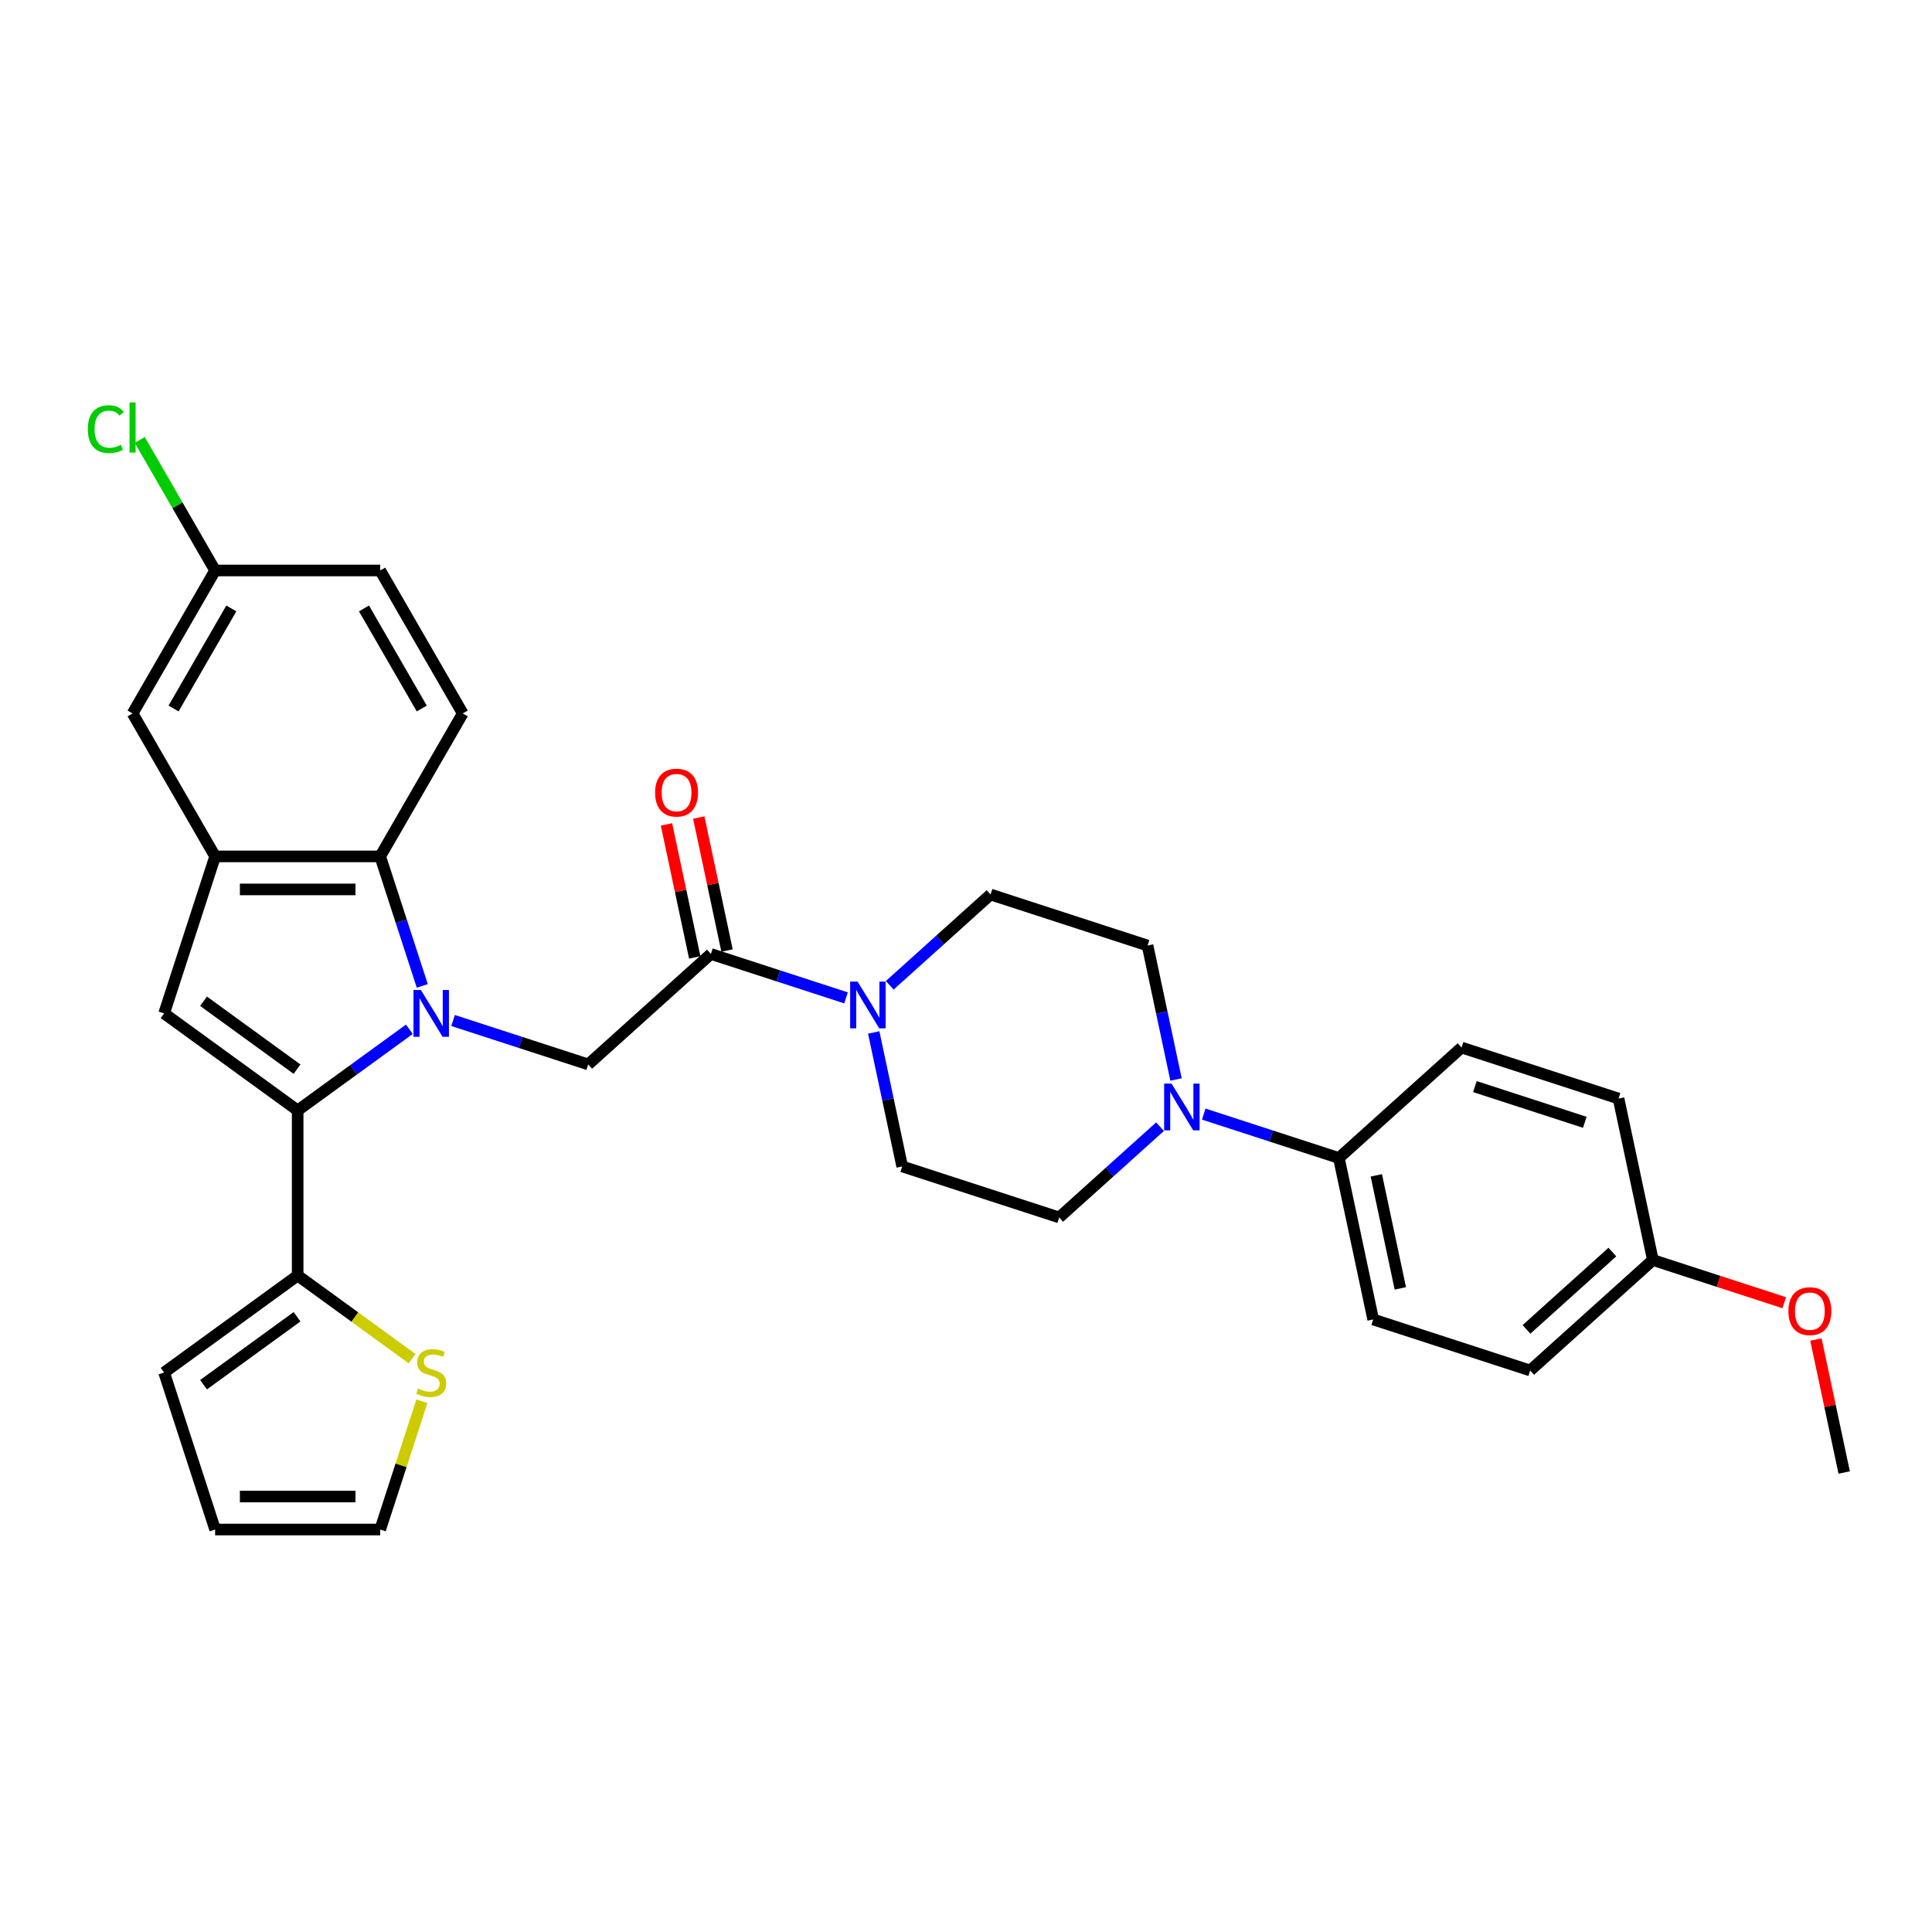 <?xml version='1.0' encoding='iso-8859-1'?>
<svg version='1.1' baseProfile='full'
              xmlns='http://www.w3.org/2000/svg'
                      xmlns:rdkit='http://www.rdkit.org/xml'
                      xmlns:xlink='http://www.w3.org/1999/xlink'
                  xml:space='preserve'
width='1000px' height='1000px' viewBox='0 0 1000 1000'>
<!-- END OF HEADER -->
<rect style='opacity:1.0;fill:#FFFFFF;stroke:none' width='1000' height='1000' x='0' y='0'> </rect>
<path class='bond-0' d='M 211.882,532.754 L 182.976,553.756' style='fill:none;fill-rule:evenodd;stroke:#0000FF;stroke-width:6px;stroke-linecap:butt;stroke-linejoin:miter;stroke-opacity:1' />
<path class='bond-0' d='M 182.976,553.756 L 154.07,574.757' style='fill:none;fill-rule:evenodd;stroke:#000000;stroke-width:6px;stroke-linecap:butt;stroke-linejoin:miter;stroke-opacity:1' />
<path class='bond-2' d='M 218.57,510.3 L 207.68,476.787' style='fill:none;fill-rule:evenodd;stroke:#0000FF;stroke-width:6px;stroke-linecap:butt;stroke-linejoin:miter;stroke-opacity:1' />
<path class='bond-2' d='M 207.68,476.787 L 196.791,443.274' style='fill:none;fill-rule:evenodd;stroke:#000000;stroke-width:6px;stroke-linecap:butt;stroke-linejoin:miter;stroke-opacity:1' />
<path class='bond-4' d='M 234.507,528.211 L 269.482,539.575' style='fill:none;fill-rule:evenodd;stroke:#0000FF;stroke-width:6px;stroke-linecap:butt;stroke-linejoin:miter;stroke-opacity:1' />
<path class='bond-4' d='M 269.482,539.575 L 304.456,550.939' style='fill:none;fill-rule:evenodd;stroke:#000000;stroke-width:6px;stroke-linecap:butt;stroke-linejoin:miter;stroke-opacity:1' />
<path class='bond-1' d='M 154.07,574.757 L 84.945,524.535' style='fill:none;fill-rule:evenodd;stroke:#000000;stroke-width:6px;stroke-linecap:butt;stroke-linejoin:miter;stroke-opacity:1' />
<path class='bond-1' d='M 153.745,553.399 L 105.358,518.244' style='fill:none;fill-rule:evenodd;stroke:#000000;stroke-width:6px;stroke-linecap:butt;stroke-linejoin:miter;stroke-opacity:1' />
<path class='bond-7' d='M 154.07,574.757 L 154.07,660.2' style='fill:none;fill-rule:evenodd;stroke:#000000;stroke-width:6px;stroke-linecap:butt;stroke-linejoin:miter;stroke-opacity:1' />
<path class='bond-31' d='M 84.945,524.535 L 111.348,443.274' style='fill:none;fill-rule:evenodd;stroke:#000000;stroke-width:6px;stroke-linecap:butt;stroke-linejoin:miter;stroke-opacity:1' />
<path class='bond-3' d='M 196.791,443.274 L 111.348,443.274' style='fill:none;fill-rule:evenodd;stroke:#000000;stroke-width:6px;stroke-linecap:butt;stroke-linejoin:miter;stroke-opacity:1' />
<path class='bond-3' d='M 183.975,460.363 L 124.165,460.363' style='fill:none;fill-rule:evenodd;stroke:#000000;stroke-width:6px;stroke-linecap:butt;stroke-linejoin:miter;stroke-opacity:1' />
<path class='bond-10' d='M 196.791,443.274 L 239.513,369.278' style='fill:none;fill-rule:evenodd;stroke:#000000;stroke-width:6px;stroke-linecap:butt;stroke-linejoin:miter;stroke-opacity:1' />
<path class='bond-12' d='M 111.348,443.274 L 68.627,369.278' style='fill:none;fill-rule:evenodd;stroke:#000000;stroke-width:6px;stroke-linecap:butt;stroke-linejoin:miter;stroke-opacity:1' />
<path class='bond-5' d='M 304.456,550.939 L 367.952,493.766' style='fill:none;fill-rule:evenodd;stroke:#000000;stroke-width:6px;stroke-linecap:butt;stroke-linejoin:miter;stroke-opacity:1' />
<path class='bond-6' d='M 367.952,493.766 L 402.927,505.13' style='fill:none;fill-rule:evenodd;stroke:#000000;stroke-width:6px;stroke-linecap:butt;stroke-linejoin:miter;stroke-opacity:1' />
<path class='bond-6' d='M 402.927,505.13 L 437.901,516.494' style='fill:none;fill-rule:evenodd;stroke:#0000FF;stroke-width:6px;stroke-linecap:butt;stroke-linejoin:miter;stroke-opacity:1' />
<path class='bond-18' d='M 376.31,491.99 L 368.995,457.575' style='fill:none;fill-rule:evenodd;stroke:#000000;stroke-width:6px;stroke-linecap:butt;stroke-linejoin:miter;stroke-opacity:1' />
<path class='bond-18' d='M 368.995,457.575 L 361.68,423.161' style='fill:none;fill-rule:evenodd;stroke:#FF0000;stroke-width:6px;stroke-linecap:butt;stroke-linejoin:miter;stroke-opacity:1' />
<path class='bond-18' d='M 359.595,495.542 L 352.28,461.128' style='fill:none;fill-rule:evenodd;stroke:#000000;stroke-width:6px;stroke-linecap:butt;stroke-linejoin:miter;stroke-opacity:1' />
<path class='bond-18' d='M 352.28,461.128 L 344.965,426.714' style='fill:none;fill-rule:evenodd;stroke:#FF0000;stroke-width:6px;stroke-linecap:butt;stroke-linejoin:miter;stroke-opacity:1' />
<path class='bond-13' d='M 452.239,534.404 L 459.609,569.075' style='fill:none;fill-rule:evenodd;stroke:#0000FF;stroke-width:6px;stroke-linecap:butt;stroke-linejoin:miter;stroke-opacity:1' />
<path class='bond-13' d='M 459.609,569.075 L 466.978,603.745' style='fill:none;fill-rule:evenodd;stroke:#000000;stroke-width:6px;stroke-linecap:butt;stroke-linejoin:miter;stroke-opacity:1' />
<path class='bond-14' d='M 460.526,509.983 L 486.618,486.49' style='fill:none;fill-rule:evenodd;stroke:#0000FF;stroke-width:6px;stroke-linecap:butt;stroke-linejoin:miter;stroke-opacity:1' />
<path class='bond-14' d='M 486.618,486.49 L 512.71,462.997' style='fill:none;fill-rule:evenodd;stroke:#000000;stroke-width:6px;stroke-linecap:butt;stroke-linejoin:miter;stroke-opacity:1' />
<path class='bond-9' d='M 154.07,660.2 L 183.685,681.717' style='fill:none;fill-rule:evenodd;stroke:#000000;stroke-width:6px;stroke-linecap:butt;stroke-linejoin:miter;stroke-opacity:1' />
<path class='bond-9' d='M 183.685,681.717 L 213.3,703.234' style='fill:none;fill-rule:evenodd;stroke:#CCCC00;stroke-width:6px;stroke-linecap:butt;stroke-linejoin:miter;stroke-opacity:1' />
<path class='bond-17' d='M 154.07,660.2 L 84.945,710.423' style='fill:none;fill-rule:evenodd;stroke:#000000;stroke-width:6px;stroke-linecap:butt;stroke-linejoin:miter;stroke-opacity:1' />
<path class='bond-17' d='M 153.745,681.559 L 105.358,716.714' style='fill:none;fill-rule:evenodd;stroke:#000000;stroke-width:6px;stroke-linecap:butt;stroke-linejoin:miter;stroke-opacity:1' />
<path class='bond-8' d='M 608.71,558.741 L 601.341,524.071' style='fill:none;fill-rule:evenodd;stroke:#0000FF;stroke-width:6px;stroke-linecap:butt;stroke-linejoin:miter;stroke-opacity:1' />
<path class='bond-8' d='M 601.341,524.071 L 593.971,489.4' style='fill:none;fill-rule:evenodd;stroke:#000000;stroke-width:6px;stroke-linecap:butt;stroke-linejoin:miter;stroke-opacity:1' />
<path class='bond-11' d='M 623.049,576.652 L 658.023,588.016' style='fill:none;fill-rule:evenodd;stroke:#0000FF;stroke-width:6px;stroke-linecap:butt;stroke-linejoin:miter;stroke-opacity:1' />
<path class='bond-11' d='M 658.023,588.016 L 692.997,599.379' style='fill:none;fill-rule:evenodd;stroke:#000000;stroke-width:6px;stroke-linecap:butt;stroke-linejoin:miter;stroke-opacity:1' />
<path class='bond-34' d='M 600.423,583.162 L 574.331,606.655' style='fill:none;fill-rule:evenodd;stroke:#0000FF;stroke-width:6px;stroke-linecap:butt;stroke-linejoin:miter;stroke-opacity:1' />
<path class='bond-34' d='M 574.331,606.655 L 548.239,630.149' style='fill:none;fill-rule:evenodd;stroke:#000000;stroke-width:6px;stroke-linecap:butt;stroke-linejoin:miter;stroke-opacity:1' />
<path class='bond-19' d='M 218.37,725.273 L 207.58,758.478' style='fill:none;fill-rule:evenodd;stroke:#CCCC00;stroke-width:6px;stroke-linecap:butt;stroke-linejoin:miter;stroke-opacity:1' />
<path class='bond-19' d='M 207.58,758.478 L 196.791,791.684' style='fill:none;fill-rule:evenodd;stroke:#000000;stroke-width:6px;stroke-linecap:butt;stroke-linejoin:miter;stroke-opacity:1' />
<path class='bond-24' d='M 239.513,369.278 L 196.791,295.282' style='fill:none;fill-rule:evenodd;stroke:#000000;stroke-width:6px;stroke-linecap:butt;stroke-linejoin:miter;stroke-opacity:1' />
<path class='bond-24' d='M 218.305,366.723 L 188.4,314.926' style='fill:none;fill-rule:evenodd;stroke:#000000;stroke-width:6px;stroke-linecap:butt;stroke-linejoin:miter;stroke-opacity:1' />
<path class='bond-21' d='M 692.997,599.379 L 710.762,682.955' style='fill:none;fill-rule:evenodd;stroke:#000000;stroke-width:6px;stroke-linecap:butt;stroke-linejoin:miter;stroke-opacity:1' />
<path class='bond-21' d='M 712.377,608.363 L 724.812,666.866' style='fill:none;fill-rule:evenodd;stroke:#000000;stroke-width:6px;stroke-linecap:butt;stroke-linejoin:miter;stroke-opacity:1' />
<path class='bond-22' d='M 692.997,599.379 L 756.494,542.207' style='fill:none;fill-rule:evenodd;stroke:#000000;stroke-width:6px;stroke-linecap:butt;stroke-linejoin:miter;stroke-opacity:1' />
<path class='bond-32' d='M 68.627,369.278 L 111.348,295.282' style='fill:none;fill-rule:evenodd;stroke:#000000;stroke-width:6px;stroke-linecap:butt;stroke-linejoin:miter;stroke-opacity:1' />
<path class='bond-32' d='M 89.834,366.723 L 119.739,314.926' style='fill:none;fill-rule:evenodd;stroke:#000000;stroke-width:6px;stroke-linecap:butt;stroke-linejoin:miter;stroke-opacity:1' />
<path class='bond-15' d='M 466.978,603.745 L 548.239,630.149' style='fill:none;fill-rule:evenodd;stroke:#000000;stroke-width:6px;stroke-linecap:butt;stroke-linejoin:miter;stroke-opacity:1' />
<path class='bond-16' d='M 512.71,462.997 L 593.971,489.4' style='fill:none;fill-rule:evenodd;stroke:#000000;stroke-width:6px;stroke-linecap:butt;stroke-linejoin:miter;stroke-opacity:1' />
<path class='bond-20' d='M 84.945,710.423 L 111.348,791.684' style='fill:none;fill-rule:evenodd;stroke:#000000;stroke-width:6px;stroke-linecap:butt;stroke-linejoin:miter;stroke-opacity:1' />
<path class='bond-33' d='M 196.791,791.684 L 111.348,791.684' style='fill:none;fill-rule:evenodd;stroke:#000000;stroke-width:6px;stroke-linecap:butt;stroke-linejoin:miter;stroke-opacity:1' />
<path class='bond-33' d='M 183.975,774.595 L 124.165,774.595' style='fill:none;fill-rule:evenodd;stroke:#000000;stroke-width:6px;stroke-linecap:butt;stroke-linejoin:miter;stroke-opacity:1' />
<path class='bond-27' d='M 710.762,682.955 L 792.023,709.359' style='fill:none;fill-rule:evenodd;stroke:#000000;stroke-width:6px;stroke-linecap:butt;stroke-linejoin:miter;stroke-opacity:1' />
<path class='bond-26' d='M 756.494,542.207 L 837.755,568.61' style='fill:none;fill-rule:evenodd;stroke:#000000;stroke-width:6px;stroke-linecap:butt;stroke-linejoin:miter;stroke-opacity:1' />
<path class='bond-26' d='M 763.402,562.42 L 820.285,580.902' style='fill:none;fill-rule:evenodd;stroke:#000000;stroke-width:6px;stroke-linecap:butt;stroke-linejoin:miter;stroke-opacity:1' />
<path class='bond-23' d='M 111.348,295.282 L 196.791,295.282' style='fill:none;fill-rule:evenodd;stroke:#000000;stroke-width:6px;stroke-linecap:butt;stroke-linejoin:miter;stroke-opacity:1' />
<path class='bond-28' d='M 111.348,295.282 L 91.842,261.496' style='fill:none;fill-rule:evenodd;stroke:#000000;stroke-width:6px;stroke-linecap:butt;stroke-linejoin:miter;stroke-opacity:1' />
<path class='bond-28' d='M 91.842,261.496 L 72.335,227.709' style='fill:none;fill-rule:evenodd;stroke:#00CC00;stroke-width:6px;stroke-linecap:butt;stroke-linejoin:miter;stroke-opacity:1' />
<path class='bond-25' d='M 855.52,652.186 L 837.755,568.61' style='fill:none;fill-rule:evenodd;stroke:#000000;stroke-width:6px;stroke-linecap:butt;stroke-linejoin:miter;stroke-opacity:1' />
<path class='bond-29' d='M 855.52,652.186 L 889.528,663.236' style='fill:none;fill-rule:evenodd;stroke:#000000;stroke-width:6px;stroke-linecap:butt;stroke-linejoin:miter;stroke-opacity:1' />
<path class='bond-29' d='M 889.528,663.236 L 923.537,674.286' style='fill:none;fill-rule:evenodd;stroke:#FF0000;stroke-width:6px;stroke-linecap:butt;stroke-linejoin:miter;stroke-opacity:1' />
<path class='bond-35' d='M 855.52,652.186 L 792.023,709.359' style='fill:none;fill-rule:evenodd;stroke:#000000;stroke-width:6px;stroke-linecap:butt;stroke-linejoin:miter;stroke-opacity:1' />
<path class='bond-35' d='M 834.561,648.063 L 790.113,688.084' style='fill:none;fill-rule:evenodd;stroke:#000000;stroke-width:6px;stroke-linecap:butt;stroke-linejoin:miter;stroke-opacity:1' />
<path class='bond-30' d='M 939.916,693.337 L 947.23,727.751' style='fill:none;fill-rule:evenodd;stroke:#FF0000;stroke-width:6px;stroke-linecap:butt;stroke-linejoin:miter;stroke-opacity:1' />
<path class='bond-30' d='M 947.23,727.751 L 954.545,762.165' style='fill:none;fill-rule:evenodd;stroke:#000000;stroke-width:6px;stroke-linecap:butt;stroke-linejoin:miter;stroke-opacity:1' />
<path  class='atom-0' d='M 217.846 512.436
L 225.775 525.253
Q 226.561 526.518, 227.826 528.807
Q 229.09 531.097, 229.159 531.234
L 229.159 512.436
L 232.371 512.436
L 232.371 536.634
L 229.056 536.634
L 220.546 522.621
Q 219.555 520.981, 218.495 519.101
Q 217.47 517.221, 217.162 516.64
L 217.162 536.634
L 214.018 536.634
L 214.018 512.436
L 217.846 512.436
' fill='#0000FF'/>
<path  class='atom-7' d='M 443.865 508.071
L 451.794 520.887
Q 452.58 522.152, 453.845 524.442
Q 455.109 526.731, 455.178 526.868
L 455.178 508.071
L 458.39 508.071
L 458.39 532.268
L 455.075 532.268
L 446.565 518.255
Q 445.574 516.615, 444.514 514.735
Q 443.489 512.855, 443.181 512.274
L 443.181 532.268
L 440.037 532.268
L 440.037 508.071
L 443.865 508.071
' fill='#0000FF'/>
<path  class='atom-9' d='M 606.387 560.877
L 614.316 573.694
Q 615.103 574.958, 616.367 577.248
Q 617.632 579.538, 617.7 579.675
L 617.7 560.877
L 620.913 560.877
L 620.913 585.075
L 617.597 585.075
L 609.087 571.062
Q 608.096 569.422, 607.037 567.542
Q 606.011 565.662, 605.704 565.081
L 605.704 585.075
L 602.559 585.075
L 602.559 560.877
L 606.387 560.877
' fill='#0000FF'/>
<path  class='atom-10' d='M 216.359 718.728
Q 216.633 718.83, 217.761 719.309
Q 218.888 719.787, 220.119 720.095
Q 221.383 720.368, 222.614 720.368
Q 224.904 720.368, 226.236 719.275
Q 227.569 718.147, 227.569 716.199
Q 227.569 714.866, 226.886 714.045
Q 226.236 713.225, 225.211 712.781
Q 224.186 712.337, 222.477 711.824
Q 220.324 711.175, 219.025 710.559
Q 217.761 709.944, 216.838 708.645
Q 215.949 707.347, 215.949 705.159
Q 215.949 702.118, 218 700.238
Q 220.085 698.358, 224.186 698.358
Q 226.988 698.358, 230.167 699.691
L 229.381 702.323
Q 226.476 701.126, 224.288 701.126
Q 221.93 701.126, 220.631 702.118
Q 219.333 703.075, 219.367 704.749
Q 219.367 706.048, 220.016 706.834
Q 220.7 707.62, 221.657 708.064
Q 222.648 708.509, 224.288 709.021
Q 226.476 709.705, 227.774 710.388
Q 229.073 711.072, 229.996 712.473
Q 230.953 713.84, 230.953 716.199
Q 230.953 719.548, 228.697 721.359
Q 226.476 723.137, 222.75 723.137
Q 220.597 723.137, 218.957 722.658
Q 217.35 722.214, 215.436 721.428
L 216.359 718.728
' fill='#CCCC00'/>
<path  class='atom-19' d='M 339.08 410.258
Q 339.08 404.448, 341.951 401.201
Q 344.822 397.955, 350.188 397.955
Q 355.554 397.955, 358.425 401.201
Q 361.295 404.448, 361.295 410.258
Q 361.295 416.137, 358.39 419.486
Q 355.485 422.801, 350.188 422.801
Q 344.856 422.801, 341.951 419.486
Q 339.08 416.171, 339.08 410.258
M 350.188 420.067
Q 353.879 420.067, 355.861 417.607
Q 357.878 415.112, 357.878 410.258
Q 357.878 405.508, 355.861 403.115
Q 353.879 400.689, 350.188 400.689
Q 346.497 400.689, 344.48 403.081
Q 342.498 405.474, 342.498 410.258
Q 342.498 415.146, 344.48 417.607
Q 346.497 420.067, 350.188 420.067
' fill='#FF0000'/>
<path  class='atom-29' d='M 45.455 222.124
Q 45.455 216.109, 48.257 212.964
Q 51.094 209.786, 56.46 209.786
Q 61.45 209.786, 64.115 213.306
L 61.86 215.152
Q 59.911 212.588, 56.46 212.588
Q 52.803 212.588, 50.855 215.049
Q 48.941 217.476, 48.941 222.124
Q 48.941 226.909, 50.923 229.369
Q 52.939 231.83, 56.836 231.83
Q 59.501 231.83, 62.611 230.224
L 63.569 232.787
Q 62.304 233.607, 60.39 234.086
Q 58.476 234.564, 56.357 234.564
Q 51.094 234.564, 48.257 231.352
Q 45.455 228.139, 45.455 222.124
' fill='#00CC00'/>
<path  class='atom-29' d='M 67.055 208.316
L 70.199 208.316
L 70.199 234.257
L 67.055 234.257
L 67.055 208.316
' fill='#00CC00'/>
<path  class='atom-30' d='M 925.673 678.658
Q 925.673 672.848, 928.544 669.601
Q 931.415 666.354, 936.781 666.354
Q 942.147 666.354, 945.018 669.601
Q 947.888 672.848, 947.888 678.658
Q 947.888 684.536, 944.983 687.886
Q 942.078 691.201, 936.781 691.201
Q 931.449 691.201, 928.544 687.886
Q 925.673 684.571, 925.673 678.658
M 936.781 688.467
Q 940.472 688.467, 942.454 686.006
Q 944.471 683.511, 944.471 678.658
Q 944.471 673.907, 942.454 671.515
Q 940.472 669.088, 936.781 669.088
Q 933.09 669.088, 931.073 671.481
Q 929.091 673.873, 929.091 678.658
Q 929.091 683.545, 931.073 686.006
Q 933.09 688.467, 936.781 688.467
' fill='#FF0000'/>
</svg>
